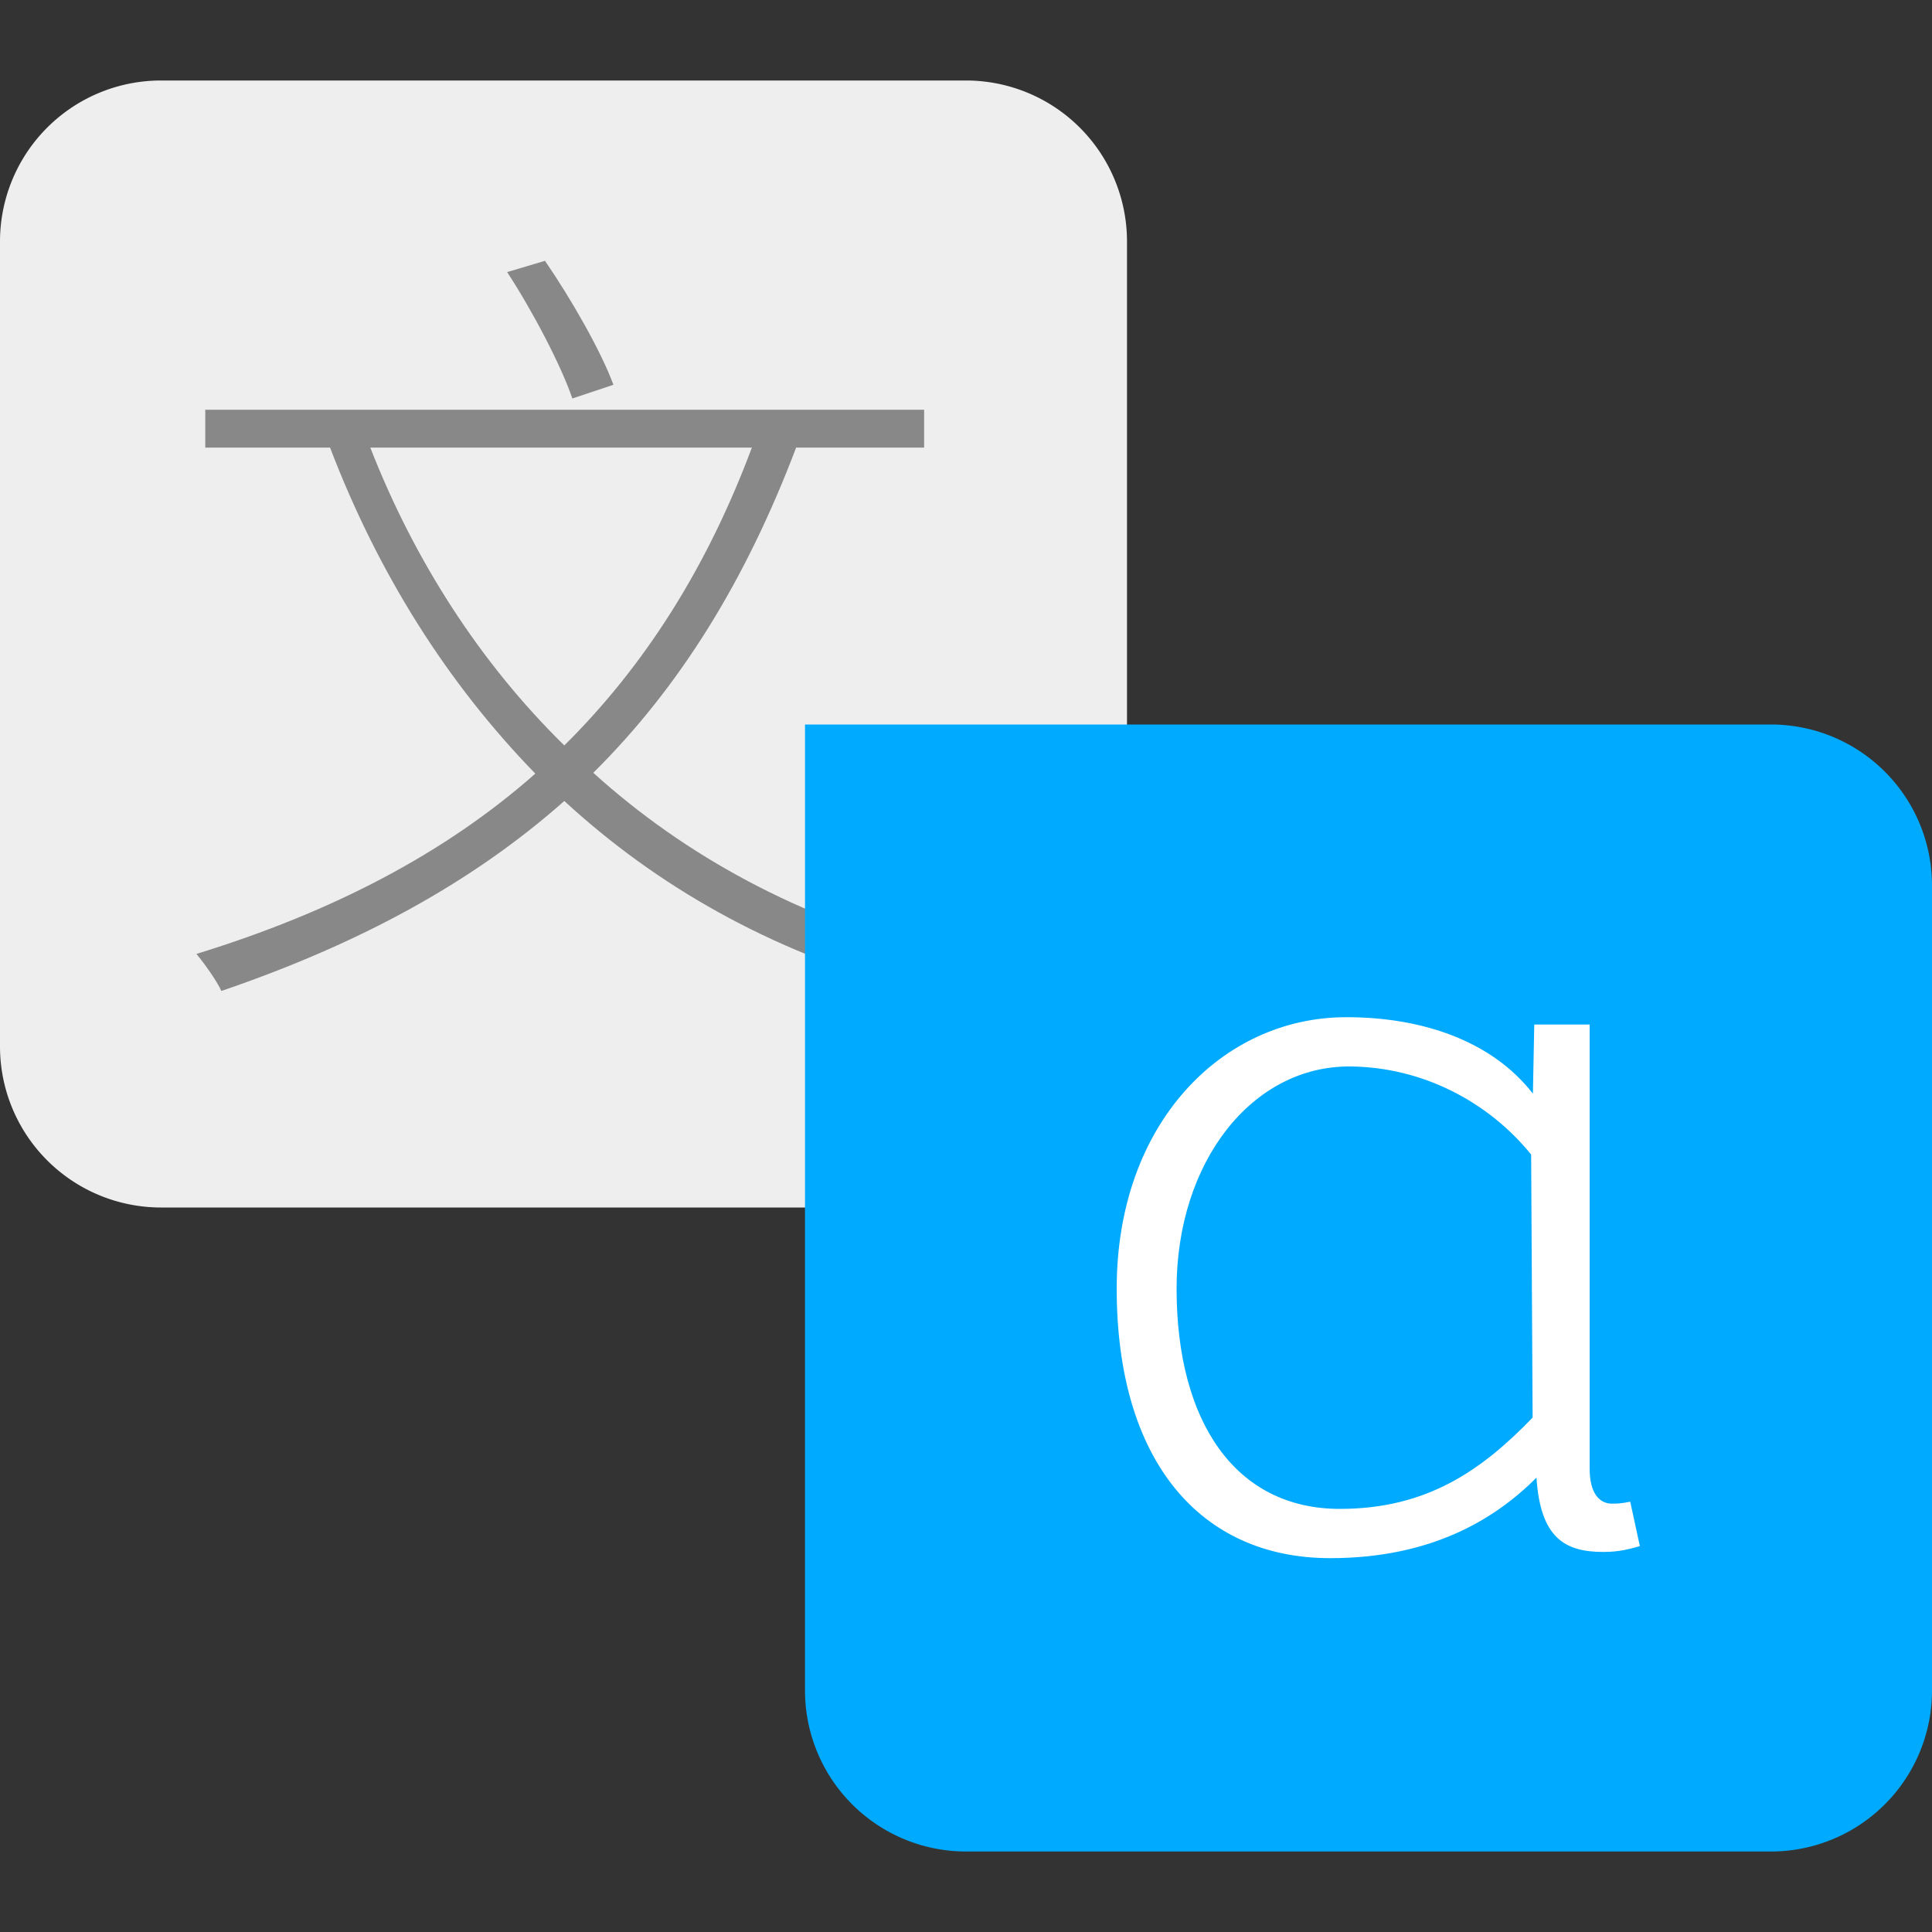 <?xml version="1.0" encoding="UTF-8" standalone="no"?>
<svg
   xmlns:dc="http://purl.org/dc/elements/1.1/"
   xmlns:cc="http://creativecommons.org/ns#"
   xmlns:rdf="http://www.w3.org/1999/02/22-rdf-syntax-ns#"
   xmlns:svg="http://www.w3.org/2000/svg"
   xmlns="http://www.w3.org/2000/svg"
   viewBox="0 0 60 60"
   version="1.1"
   id="svg18">
  <rect x="0" y="0" width="60" height="60" fill="#333333" stroke="none"/>
  <style
     id="style26" />
  <defs
     id="defs22" />
  <path
     d="M5 2.5 h25 a5 5 0 0 1 5 5 v30 h-30 a5 5 0 0 1 -5 -5 v-25 a5 5 0 0 1 5 -5 Z"
     stroke-width="0"
     style="fill:#eee;fill-opacity:1"/>
  <g
     id="text12"
     style="font-style:normal;font-variant:normal;font-weight:300;font-stretch:normal;font-size:25px;font-family:'Source Han Sans SC';-inkscape-font-specification:'Source Han Sans SC Light';font-variant-ligatures:normal;font-variant-caps:normal;font-variant-numeric:normal;font-variant-east-asian:normal;fill:#888888">
    <path
       d="M 19.05,11.95 C 18.675,10.925 17.75,9.3 16.925,8.1 L 15.75,8.45 c 0.8,1.225 1.675,2.9 2.025,3.925 z m 4.3,1.95 c -1.4,3.75 -3.35,6.8 -5.825,9.25 -2.6,-2.55 -4.65,-5.725 -6.025,-9.25 z m 5.35,0 V 12.725 H 6.375 V 13.9 h 3.875 c 1.5,3.925 3.65,7.325 6.375,10.125 -2.8,2.475 -6.3,4.3 -10.525,5.6 0.25,0.3 0.625,0.825 0.775,1.15 4.25,-1.45 7.775,-3.35 10.65,-5.9 2.875,2.65 6.4,4.65 10.575,5.8 0.225,-0.325 0.55,-0.825 0.85,-1.1 C 24.825,28.5 21.3,26.6 18.425,24 21.1,21.35 23.15,18.05 24.725,13.9 Z"
       style="font-style:normal;font-variant:normal;font-weight:300;font-stretch:normal;font-size:25px;font-family:'Source Han Sans SC';-inkscape-font-specification:'Source Han Sans SC Light';font-variant-ligatures:normal;font-variant-caps:normal;font-variant-numeric:normal;font-variant-east-asian:normal;fill:#888888"/>
  </g>
  <path
     d="M55 57.5 h-25 a5 5 0 0 1 -5 -5 v-30 h30 a5 5 0 0 1 5 5 v25 a5 5 0 0 1 -5 5 Z"
     stroke-width="0"
     style="fill:#0af;fill-opacity:1" />
  <g
     style="font-style:normal;font-variant:normal;font-weight:300;font-stretch:normal;font-size:30px;font-family:'Source Han Sans SC';-inkscape-font-specification:'Source Han Sans SC Light';font-variant-ligatures:normal;font-variant-caps:normal;font-variant-numeric:normal;font-variant-east-asian:normal;fill:#ffffff">
    <path
       d="m 41.31,48.39 c 3.144,0 5.117,-1.21 6.407,-2.5 v 0 c 0.12,1.86 0.871,2.307 2.071,2.307 0.51,0 0.81,-0.09 1.14,-0.18 l -0.3,-1.38 c -0.3,0.06 -0.42,0.06 -0.57,0.06 -0.39,0 -0.69,-0.33 -0.69,-1.08 v -13.8 h -1.72 l -0.042,2.148 v 0 C 46.322,32.312 44.14,31.584 41.79,31.59 c -3.81,0.009 -7.11,3.27 -7.11,8.43 0,5.37 2.61,8.37 6.63,8.37 z m 0.3,-1.53 c -3.24,0 -5.07,-2.7 -5.07,-6.84 0,-3.93 2.34,-6.928 5.4,-6.9 2.249,0.021 4.292,1.106 5.611,2.736 l 0.046,8.168 C 46.007,45.674 44.303,46.86 41.61,46.86 Z"
       style="font-style:normal;font-variant:normal;font-weight:300;font-stretch:normal;font-size:30px;font-family:'Source Han Sans SC';-inkscape-font-specification:'Source Han Sans SC Light';font-variant-ligatures:normal;font-variant-caps:normal;font-variant-numeric:normal;font-variant-east-asian:normal;fill:#ffffff"/>
  </g>
</svg>
